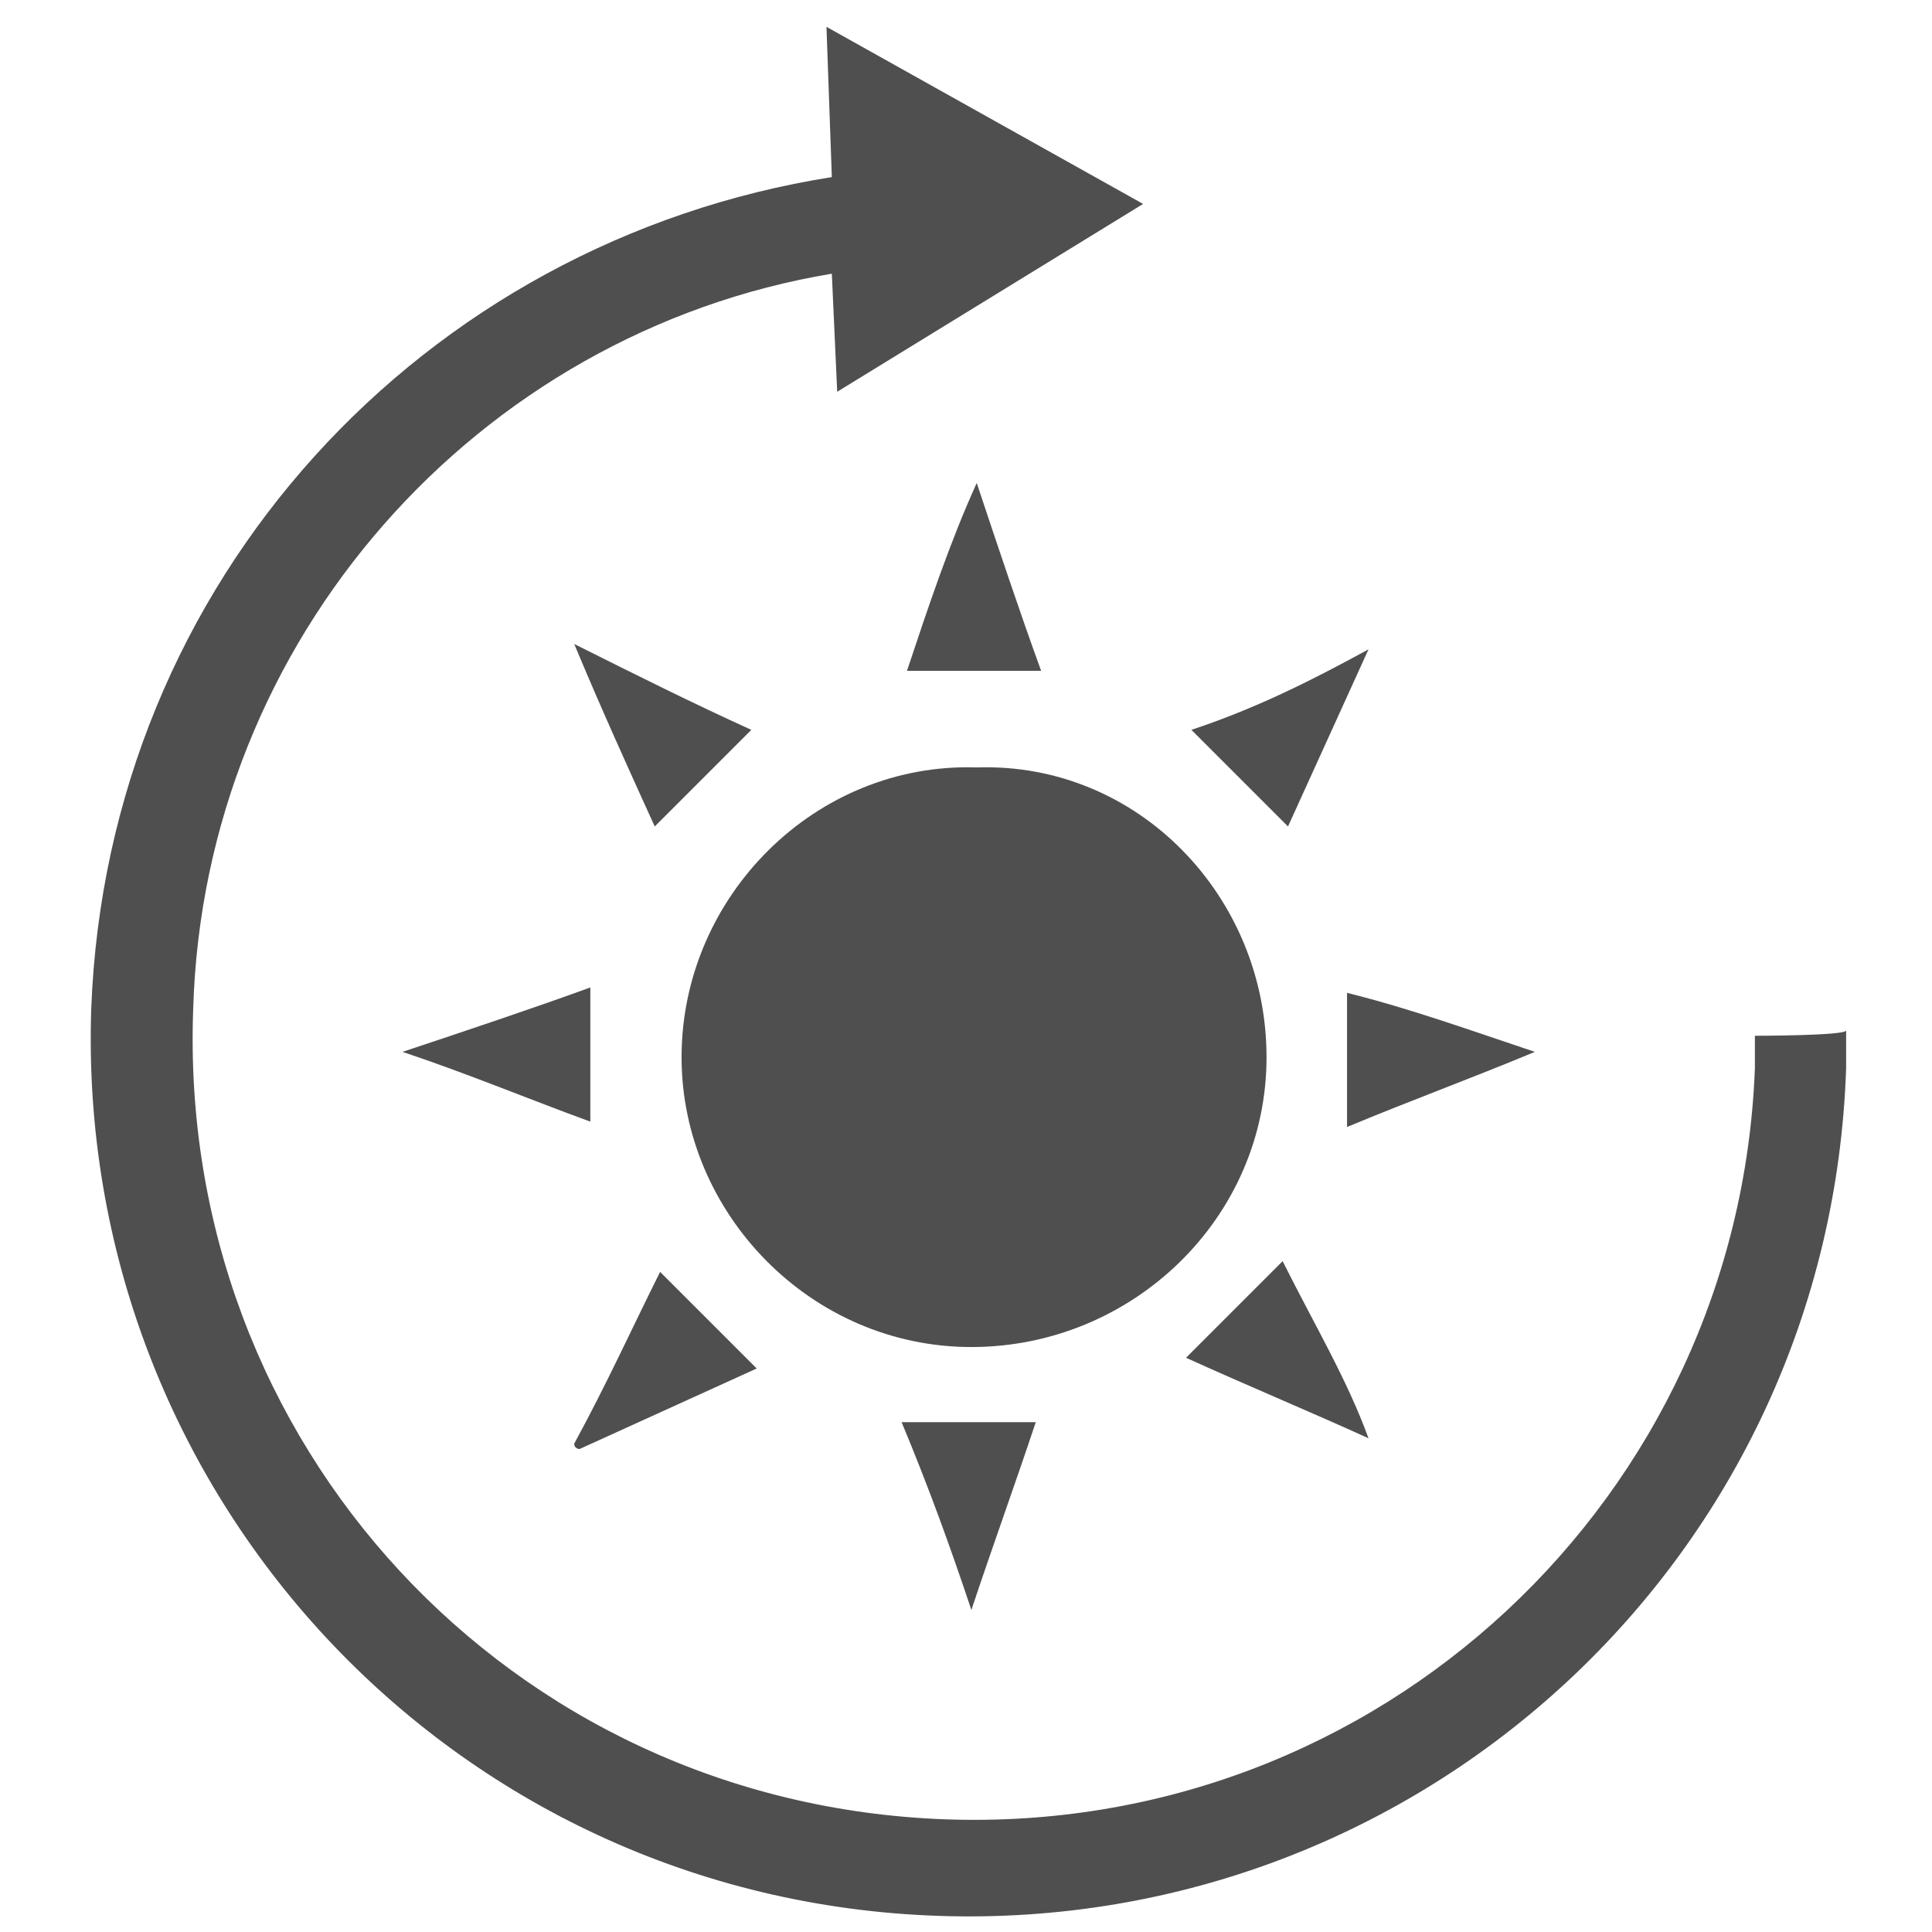 <?xml version="1.0" encoding="utf-8"?>
<!-- Generator: Adobe Illustrator 22.1.0, SVG Export Plug-In . SVG Version: 6.00 Build 0)  -->
<svg version="1.1" id="Layer_1" xmlns="http://www.w3.org/2000/svg" xmlns:xlink="http://www.w3.org/1999/xlink" x="0px" y="0px"
	 viewBox="0 0 36 36" style="enable-background:new 0 0 36 36;" xml:space="preserve">
<style type="text/css">
	.st0{fill:#4F4F4F;}
</style>
<path class="st0" d="M23.6,19.7c0,3-2.5,5.4-5.5,5.4s-5.4-2.5-5.4-5.4c0-3,2.5-5.5,5.5-5.4C21.2,14.2,23.6,16.7,23.6,19.7"/>
<path class="st0" d="M18.2,9c0.4,1.2,0.8,2.4,1.2,3.5h-2.5C17.3,11.3,17.7,10.1,18.2,9"/>
<path class="st0" d="M16.8,26.5h2.5c-0.4,1.2-0.8,2.3-1.2,3.5C17.7,28.8,17.3,27.7,16.8,26.5"/>
<path class="st0" d="M25.5,26.8c-1.1-0.5-2.3-1-3.4-1.5c0.6-0.6,1.2-1.2,1.8-1.8C24.5,24.7,25.1,25.7,25.5,26.8
	C25.6,26.8,25.6,26.8,25.5,26.8"/>
<path class="st0" d="M7.5,19.6c1.2-0.4,2.4-0.8,3.5-1.2v2.5C9.9,20.5,8.7,20,7.5,19.6"/>
<path class="st0" d="M28.6,19.6c-1.2,0.5-2.3,0.9-3.5,1.4v-2.5C26.3,18.8,27.4,19.2,28.6,19.6"/>
<path class="st0" d="M14,13.6c-0.6,0.6-1.2,1.2-1.8,1.8c-0.5-1.1-1-2.2-1.5-3.4C11.9,12.6,12.9,13.1,14,13.6"/>
<path class="st0" d="M14.1,25.5c-1.1,0.5-2.2,1-3.3,1.5c0,0-0.1,0-0.1-0.1c0.6-1.1,1.1-2.2,1.6-3.2C12.9,24.3,13.5,24.9,14.1,25.5"
	/>
<path class="st0" d="M25.5,12.1c-0.5,1.1-1,2.2-1.5,3.3c-0.6-0.6-1.2-1.2-1.8-1.8C23.4,13.2,24.4,12.7,25.5,12.1L25.5,12.1"/>
<path class="st0" d="M32.7,19.3c0,0.2,0,0.4,0,0.6c-0.3,8-7,14.3-15.1,14s-14.3-7-14-15.1C3.8,11.9,8.9,6.2,15.5,5.1l0.1,2.2
	l5.7-3.5l-5.9-3.3l0.1,2.8C7.9,4.5,2,10.8,1.7,18.8c-0.3,9,6.7,16.6,15.8,16.9c9,0.3,16.6-6.7,16.9-15.8c0-0.2,0-0.5,0-0.7
	C34.4,19.3,32.7,19.3,32.7,19.3z"/>
</svg>
